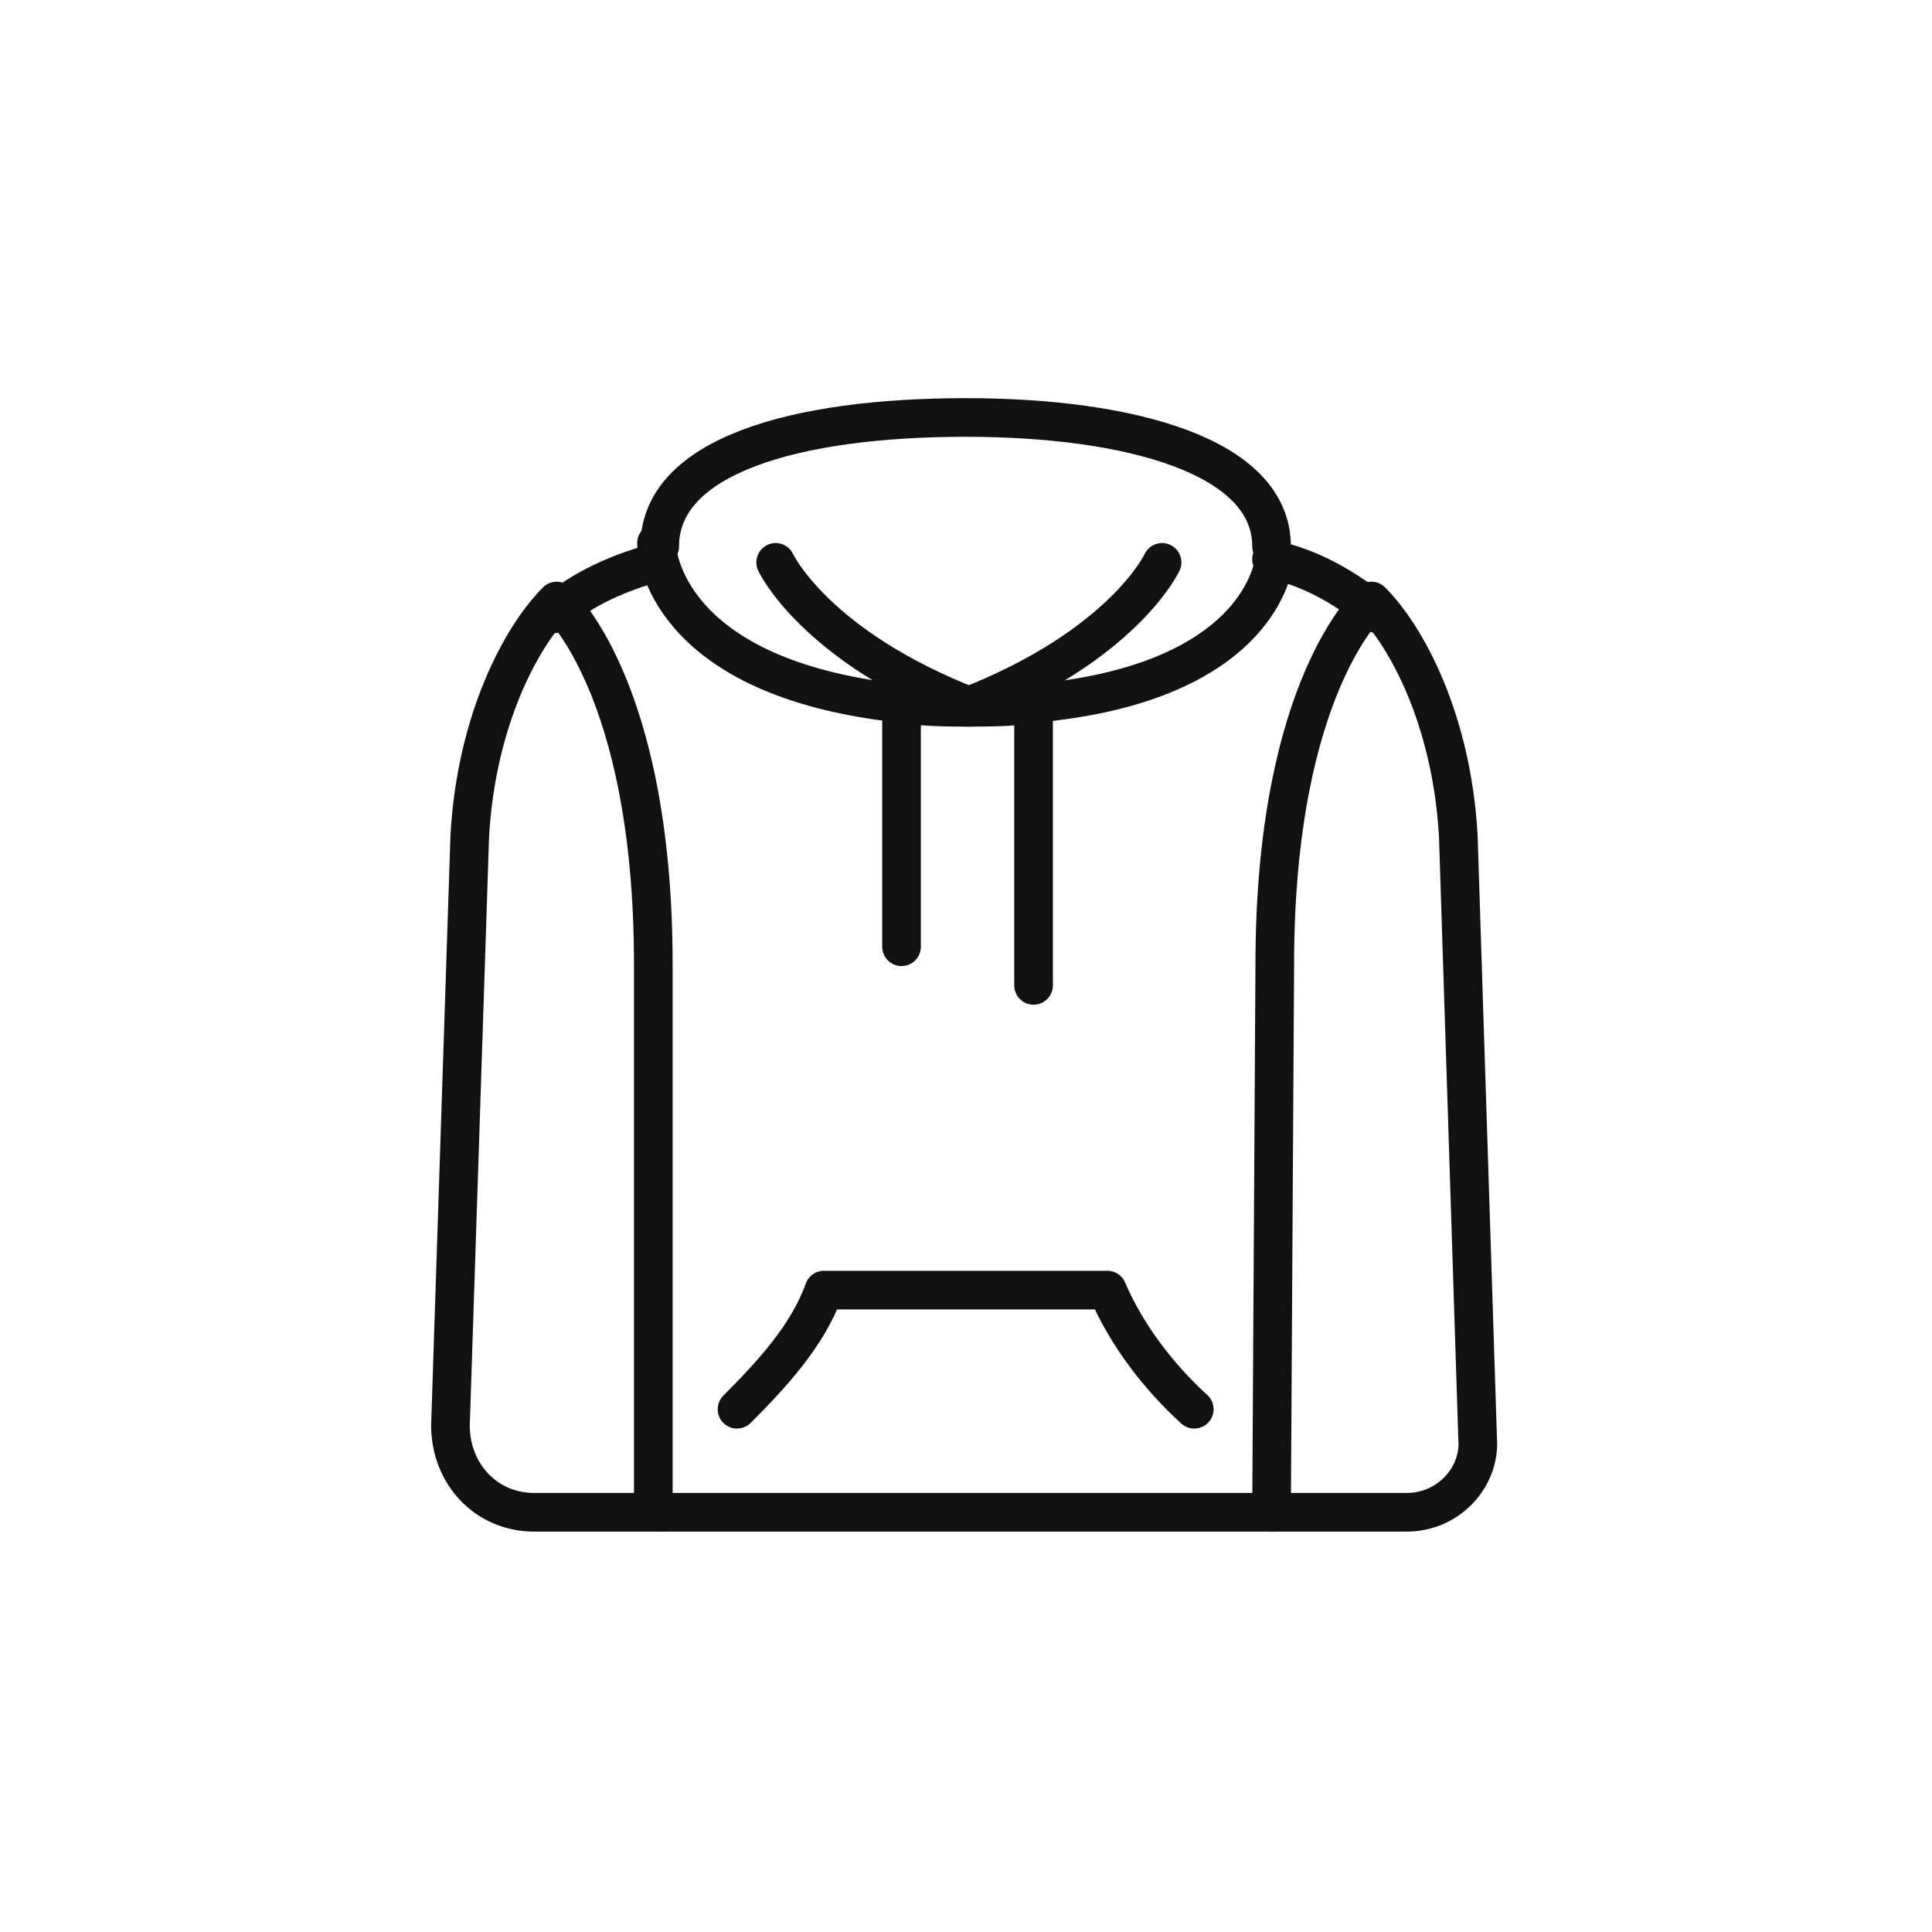 <?xml version="1.0" encoding="utf-8"?>
<!-- Generator: Adobe Illustrator 28.0.0, SVG Export Plug-In . SVG Version: 6.00 Build 0)  -->
<!DOCTYPE svg PUBLIC "-//W3C//DTD SVG 1.1//EN" "http://www.w3.org/Graphics/SVG/1.1/DTD/svg11.dtd">
<svg version="1.1" id="레이어_1" xmlns:x="http://ns.adobe.com/Extensibility/1.0/" xmlns:i="http://ns.adobe.com/AdobeIllustrator/10.0/" xmlns:graph="http://ns.adobe.com/Graphs/1.0/"
	 xmlns="http://www.w3.org/2000/svg" xmlns:xlink="http://www.w3.org/1999/xlink" x="0px" y="0px" viewBox="0 0 60 60"
	 style="enable-background:new 0 0 60 60;" xml:space="preserve">
<style type="text/css">
	.st0{fill:none;stroke:#111111;stroke-width:1.2;stroke-linecap:round;stroke-linejoin:round;}
</style>
<g id="Icon_Casual_60" transform="translate(-320 -2021)">
	<g id="Icon_Casual_34" transform="translate(-355.711 691.965)">
		<path id="패스_35028" class="st0" d="M696.2,1346c0-2.8,4.2-4,9.5-4c5.1,0,9.5,1.2,9.5,4"/>
		<path id="패스_35029" class="st0" d="M715.2,1376h4.2c1.3,0,2.3-1.1,2.2-2.3L721,1355c-0.2-3.6-1.6-6.2-2.7-7.3
			c0,0-3,2.6-3,11.3L715.2,1376z"/>
		<path id="패스_35031" class="st0" d="M715.2,1346.4c1.3,0.3,2.3,0.9,3.3,1.7"/>
		<path id="패스_35032" class="st0" d="M692.9,1348.1c0.9-0.8,2.1-1.3,3.2-1.6"/>
		<path id="패스_35033" class="st0" d="M696.2,1376h19"/>
		<path id="패스_35034" class="st0" d="M696.2,1376h-3.9c-1.5,0-2.6-1.2-2.6-2.7l0.6-18.3c0.2-3.6,1.6-6.2,2.7-7.3
			c0,0,3,2.6,3,11.3v17H696.2z"/>
		<path id="패스_35036" class="st0" d="M698.6,1372.8c1.1-1.1,2.2-2.3,2.7-3.7h8.8c0.6,1.4,1.6,2.7,2.7,3.7"/>
		<path id="패스_35037" class="st0" d="M715.2,1345.9"/>
		<path id="패스_35038" class="st0" d="M715.3,1346.4"/>
		<g id="그룹_33482" transform="translate(703.909 1350.237)">
			<line id="선_1485" class="st0" x1="-0.2" y1="0.7" x2="-0.2" y2="8.2"/>
			<line id="선_1486" class="st0" x1="3.9" y1="0.7" x2="3.9" y2="9.4"/>
		</g>
		<path id="패스_35039" class="st0" d="M707.8,1350.9c-0.7,0.1-1.4,0.1-2.1,0.1c4.9-1.9,6.1-4.5,6.1-4.5"/>
		<path id="패스_35040" class="st0" d="M715.3,1346.4c-0.2,1.2-1.5,4-7.7,4.5"/>
		<path id="패스_35041" class="st0" d="M703.8,1350.9c0.7,0.1,1.4,0.1,2.1,0.1c-4.9-1.9-6.1-4.5-6.1-4.5"/>
		<path id="패스_35042" class="st0" d="M696.1,1345.9c0,0.6,0.6,4.3,7.8,5"/>
	</g>
</g>
</svg>
